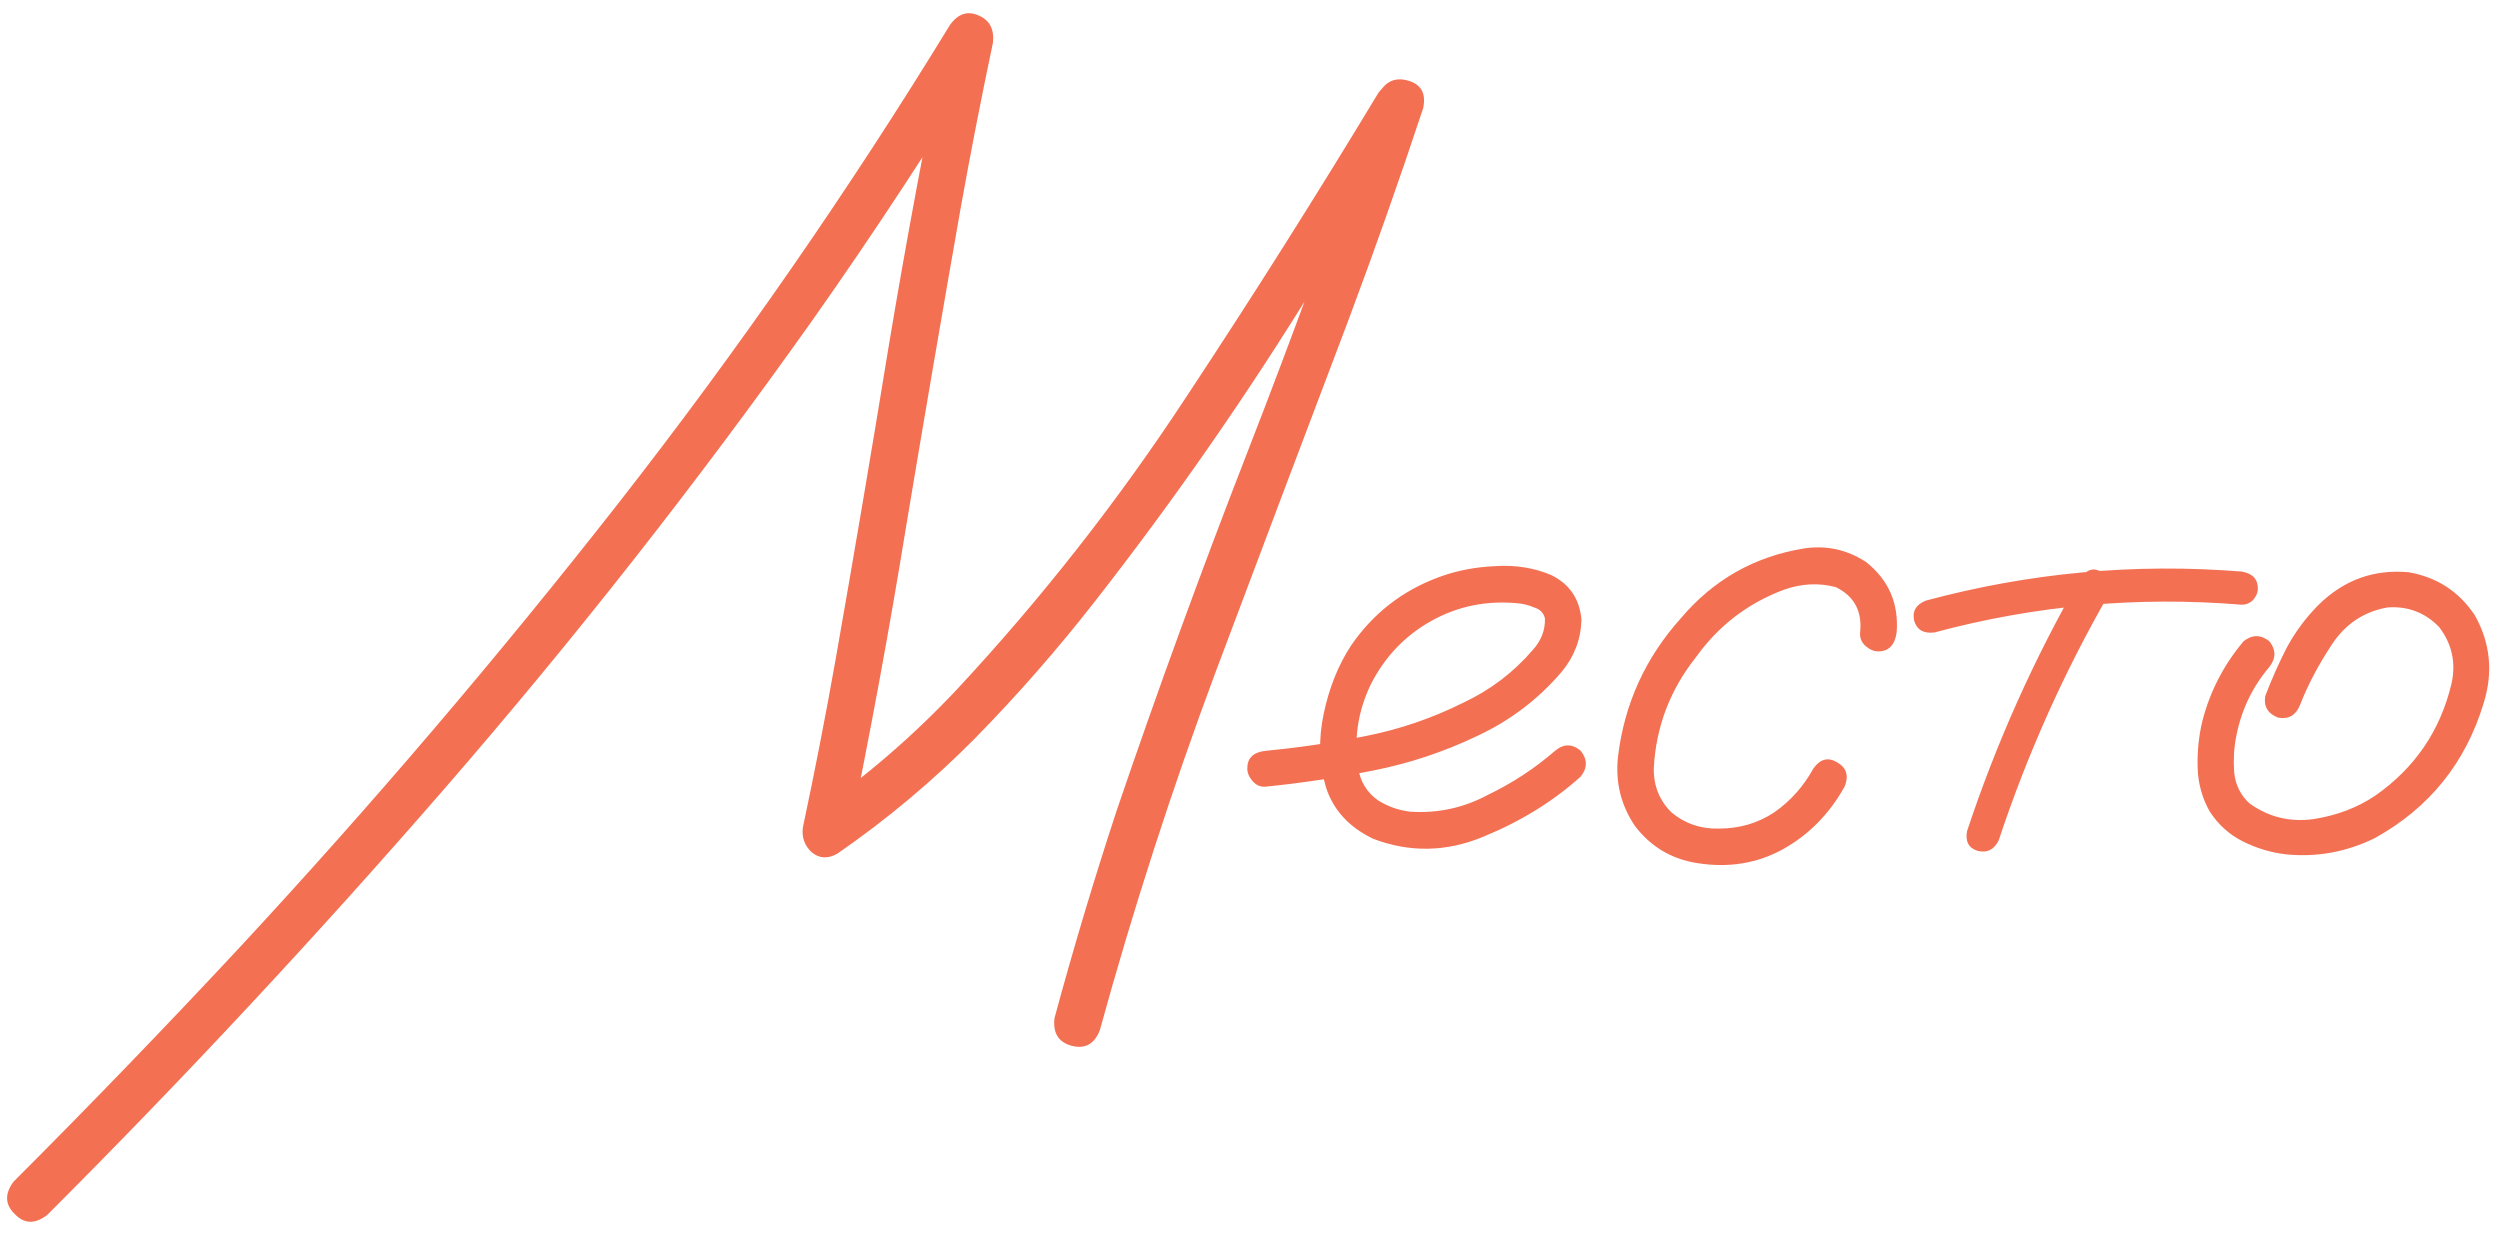 <?xml version="1.0" encoding="UTF-8"?> <svg xmlns="http://www.w3.org/2000/svg" width="231" height="114" viewBox="0 0 231 114" fill="none"> <path d="M127.312 8.812C127.938 7.562 128.854 7.104 130.062 7.438C131.312 7.771 131.792 8.625 131.5 10C129.333 16.542 127.042 23.042 124.625 29.5C120.5 40.375 116.396 51.25 112.312 62.125C108.271 72.958 104.708 83.979 101.625 95.188C101.125 96.479 100.25 96.958 99 96.625C97.792 96.292 97.271 95.438 97.438 94.062C99.188 87.604 101.104 81.208 103.188 74.875C106.979 63.75 111 52.729 115.25 41.812C119.5 30.896 123.521 19.896 127.312 8.812ZM4.375 112.25C3.25 113.125 2.25 113.104 1.375 112.188C0.458 111.312 0.417 110.312 1.25 109.188C8.333 102.104 15.292 94.896 22.125 87.562C34.375 74.354 46.062 60.646 57.188 46.438C68.229 32.312 78.438 17.583 87.812 2.25C88.562 1.25 89.438 0.979 90.438 1.438C91.438 1.854 91.875 2.688 91.75 3.938C90.667 9.062 89.667 14.188 88.75 19.312C87.042 29.021 85.375 38.75 83.75 48.5C82.167 58.25 80.375 67.958 78.375 77.625C77.292 76.792 76.229 75.958 75.188 75.125C79.979 71.792 84.375 68 88.375 63.75C96.25 55.292 103.354 46.229 109.688 36.562C115.771 27.354 121.667 18.021 127.375 8.562C128.25 7.438 129.229 7.208 130.312 7.875C131.438 8.5 131.708 9.458 131.125 10.75C127.958 15.958 124.75 21.146 121.5 26.312C115.25 36.479 108.458 46.25 101.125 55.625C97.708 60 94.042 64.188 90.125 68.188C86.208 72.146 81.958 75.708 77.375 78.875C76.5 79.375 75.708 79.333 75 78.75C74.333 78.125 74.062 77.354 74.188 76.438C75.271 71.354 76.271 66.229 77.188 61.062C78.896 51.354 80.542 41.646 82.125 31.938C83.75 22.188 85.562 12.479 87.562 2.812C88.896 3.354 90.229 3.896 91.562 4.438C86.312 13.062 80.792 21.479 75 29.688C64.417 44.604 53.125 58.979 41.125 72.812C29.333 86.396 17.083 99.542 4.375 112.25ZM116.938 72.688C116.479 72.729 116.083 72.562 115.75 72.188C115.417 71.812 115.25 71.417 115.25 71C115.25 70.042 115.812 69.5 116.938 69.375C120.021 69.083 123.125 68.625 126.25 68C129.375 67.375 132.354 66.354 135.188 64.938C137.688 63.771 139.833 62.146 141.625 60.062C142.417 59.188 142.792 58.208 142.75 57.125C142.625 56.625 142.292 56.292 141.75 56.125C141.25 55.917 140.771 55.792 140.312 55.75C137.396 55.458 134.708 56 132.25 57.375C129.792 58.75 127.917 60.729 126.625 63.312C125.458 65.771 125.083 68.333 125.5 71C125.708 72.25 126.312 73.229 127.312 73.938C128.229 74.521 129.229 74.875 130.312 75C132.854 75.167 135.25 74.646 137.5 73.438C139.75 72.354 141.812 71 143.688 69.375C144.479 68.708 145.271 68.708 146.062 69.375C146.688 70.167 146.688 70.958 146.062 71.75C143.521 74.042 140.521 75.896 137.062 77.312C133.646 78.729 130.25 78.792 126.875 77.5C124.625 76.417 123.167 74.812 122.5 72.688C121.875 70.562 121.812 68.312 122.312 65.938C122.812 63.562 123.646 61.479 124.812 59.688C126.854 56.688 129.583 54.562 133 53.312C134.583 52.729 136.292 52.396 138.125 52.312C140 52.188 141.729 52.458 143.312 53.125C145.021 53.958 145.958 55.333 146.125 57.25C146.083 59.042 145.479 60.646 144.312 62.062C142.146 64.604 139.542 66.583 136.5 68C133.458 69.458 130.271 70.521 126.938 71.188C123.604 71.854 120.271 72.354 116.938 72.688ZM175.25 58.438C175.083 59.604 174.521 60.188 173.562 60.188C173.146 60.188 172.75 60.021 172.375 59.688C172 59.354 171.833 58.938 171.875 58.438C172.083 56.479 171.333 55.083 169.625 54.25C168.042 53.833 166.438 53.917 164.812 54.5C161.479 55.75 158.771 57.833 156.688 60.75C154.312 63.75 153.021 67.146 152.812 70.938C152.771 72.562 153.312 73.938 154.438 75.062C155.688 76.104 157.146 76.604 158.812 76.562C160.729 76.562 162.438 76.062 163.938 75.062C165.438 74.021 166.646 72.667 167.562 71C168.188 70.125 168.917 69.938 169.75 70.438C170.625 70.938 170.854 71.688 170.438 72.688C169.021 75.229 167.104 77.167 164.688 78.5C162.312 79.792 159.688 80.208 156.812 79.75C154.438 79.375 152.521 78.229 151.062 76.312C149.771 74.396 149.25 72.271 149.5 69.938C150.083 65.062 152.021 60.792 155.312 57.125C158.312 53.583 162.083 51.438 166.625 50.688C168.708 50.354 170.646 50.771 172.438 51.938C174.521 53.604 175.458 55.771 175.25 58.438ZM192.25 53.375C192.833 52.583 193.5 52.417 194.25 52.875C195.042 53.333 195.25 54 194.875 54.875C190.708 62.125 187.312 69.708 184.688 77.625C184.271 78.5 183.625 78.833 182.75 78.625C181.917 78.375 181.583 77.771 181.75 76.812C184.458 68.646 187.958 60.833 192.25 53.375ZM207.125 52.812C208.125 52.979 208.625 53.5 208.625 54.375C208.625 54.75 208.479 55.104 208.188 55.438C207.896 55.729 207.542 55.875 207.125 55.875C197.5 55.083 188.042 55.938 178.75 58.438C177.75 58.562 177.125 58.208 176.875 57.375C176.667 56.5 177.021 55.875 177.938 55.5C187.521 52.917 197.25 52.021 207.125 52.812ZM207.312 59.25C208.104 58.625 208.896 58.625 209.688 59.25C210.312 60.042 210.312 60.833 209.688 61.625C208.104 63.5 207.083 65.646 206.625 68.062C206.417 69.104 206.354 70.208 206.438 71.375C206.562 72.542 207.042 73.5 207.875 74.25C209.625 75.5 211.583 75.979 213.75 75.688C215.917 75.354 217.833 74.625 219.5 73.5C223.125 70.958 225.458 67.542 226.5 63.25C226.958 61.292 226.583 59.521 225.375 57.938C224.083 56.604 222.5 56 220.625 56.125C218.458 56.5 216.75 57.625 215.5 59.5C214.25 61.375 213.25 63.271 212.5 65.188C212.125 66.104 211.458 66.479 210.5 66.312C209.542 65.938 209.146 65.271 209.312 64.312C209.896 62.771 210.562 61.271 211.312 59.812C212.104 58.354 213.083 57.042 214.25 55.875C216.583 53.583 219.354 52.583 222.562 52.875C225.188 53.333 227.229 54.667 228.688 56.875C230.104 59.417 230.375 62.104 229.5 64.938C227.833 70.479 224.479 74.646 219.438 77.438C216.812 78.729 214.062 79.229 211.188 78.938C209.812 78.771 208.5 78.375 207.25 77.75C206 77.125 204.979 76.208 204.188 75C203.479 73.75 203.104 72.396 203.062 70.938C203.021 69.438 203.167 68 203.5 66.625C204.208 63.875 205.479 61.417 207.312 59.25Z" fill="#F37053"></path> </svg> 